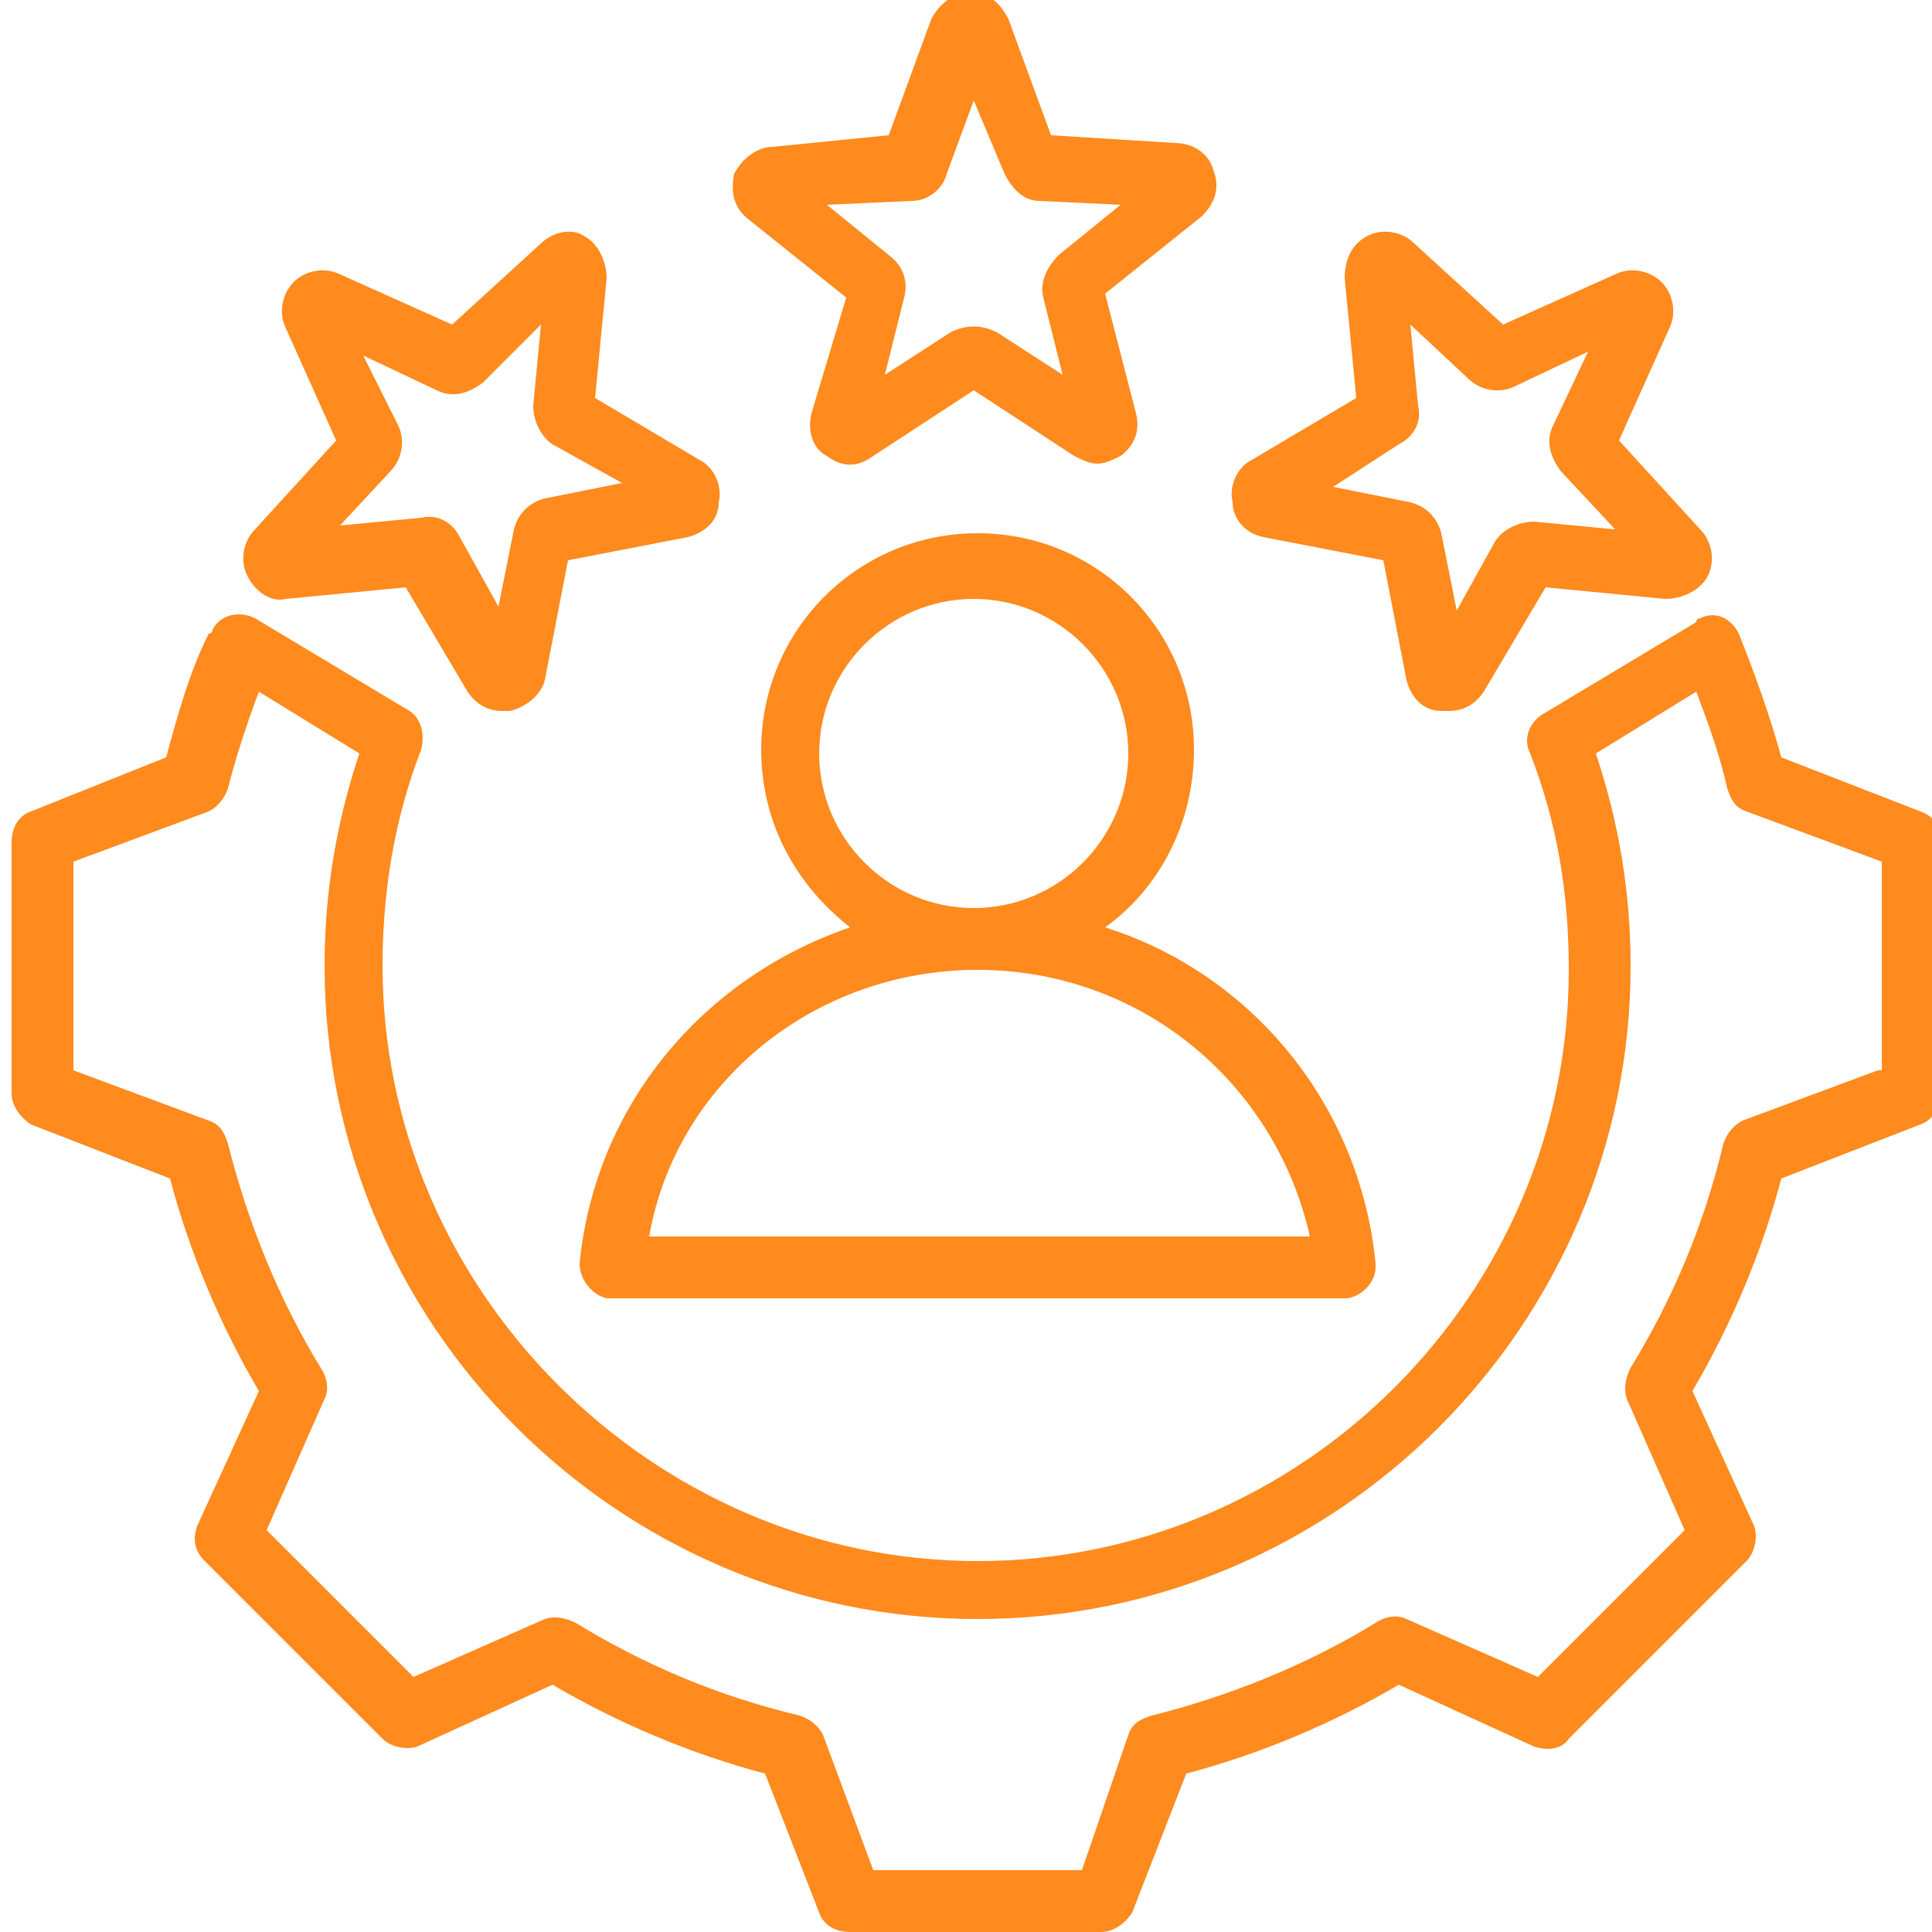 <?xml version="1.0" encoding="utf-8"?>
<!-- Generator: Adobe Illustrator 27.8.1, SVG Export Plug-In . SVG Version: 6.00 Build 0)  -->
<svg version="1.1" id="Layer_1" xmlns="http://www.w3.org/2000/svg" xmlns:xlink="http://www.w3.org/1999/xlink" x="0px" y="0px"
	 viewBox="0 0 50 50" style="enable-background:new 0 0 50 50;" xml:space="preserve">
<style type="text/css">
	.st0{fill:#FF8A1E;}
</style>
<g>
	<path class="st0" d="M49.7,21l-3.6-1.4c-0.3-1.1-0.7-2.2-1.1-3.2C44.8,16,44.4,15.8,44,16c0,0-0.1,0-0.1,0.1l-4,2.4
		c-0.3,0.2-0.5,0.6-0.3,1c0.7,1.8,1,3.6,1,5.6c0,8.4-6.9,15.3-15.3,15.3S9.9,33.4,9.9,25c0-1.9,0.3-3.8,1-5.6c0.1-0.4,0-0.8-0.3-1
		l-4-2.4c-0.4-0.2-0.9-0.1-1.1,0.3c0,0,0,0.1-0.1,0.1c-0.5,1-0.8,2.1-1.1,3.2L0.8,21c-0.3,0.1-0.5,0.4-0.5,0.8v6.5
		c0,0.3,0.2,0.6,0.5,0.8l3.6,1.4c0.5,1.9,1.3,3.8,2.3,5.5l-1.6,3.5C5,39.8,5,40.1,5.3,40.4L9.9,45c0.2,0.2,0.6,0.3,0.9,0.2l3.5-1.6
		c1.7,1,3.6,1.8,5.5,2.3l1.4,3.6c0.1,0.3,0.4,0.5,0.8,0.5h6.5c0.3,0,0.6-0.2,0.8-0.5l1.4-3.6c1.9-0.5,3.8-1.3,5.5-2.3l3.5,1.6
		c0.3,0.1,0.7,0.1,0.9-0.2l4.6-4.6c0.2-0.2,0.3-0.6,0.2-0.9l-1.6-3.5c1-1.7,1.8-3.6,2.3-5.5l3.6-1.4c0.3-0.1,0.5-0.4,0.5-0.8v-6.5
		C50.3,21.4,50,21.1,49.7,21L49.7,21z M48.6,27.7l-3.5,1.3c-0.2,0.1-0.4,0.3-0.5,0.6c-0.5,2.1-1.3,4-2.4,5.8
		c-0.1,0.2-0.2,0.5-0.1,0.8l1.5,3.4l-3.8,3.8l-3.4-1.5c-0.2-0.1-0.5-0.1-0.8,0.1c-1.8,1.1-3.8,1.9-5.8,2.4c-0.3,0.1-0.5,0.2-0.6,0.5
		L28,48.4h-5.4l-1.3-3.5c-0.1-0.2-0.3-0.4-0.6-0.5c-2.1-0.5-4-1.3-5.8-2.4c-0.2-0.1-0.5-0.2-0.8-0.1l-3.4,1.5l-3.8-3.8l1.5-3.4
		c0.1-0.2,0.1-0.5-0.1-0.8c-1.1-1.8-1.9-3.8-2.4-5.8c-0.1-0.3-0.2-0.5-0.5-0.6l-3.5-1.3v-5.4l3.5-1.3c0.2-0.1,0.4-0.3,0.5-0.6
		c0.2-0.8,0.5-1.7,0.8-2.5l2.6,1.6c-0.6,1.8-0.9,3.6-0.9,5.5c0,9.3,7.6,16.9,16.9,16.9S42.2,34.3,42.2,25c0-1.9-0.3-3.7-0.9-5.5
		l2.6-1.6c0.3,0.8,0.6,1.6,0.8,2.5c0.1,0.3,0.2,0.5,0.5,0.6l3.5,1.3V27.7z M15,32.7c0,0.4,0.3,0.8,0.7,0.9c0,0,0.1,0,0.1,0l19,0
		c0.4,0,0.8-0.4,0.8-0.8c0,0,0-0.1,0-0.1c-0.4-4.1-3.2-7.5-7-8.7c1.4-1,2.3-2.7,2.3-4.6c0-3.1-2.5-5.6-5.6-5.6s-5.6,2.5-5.6,5.6
		c0,1.9,0.9,3.5,2.3,4.6C18.2,25.3,15.4,28.6,15,32.7L15,32.7z M21.2,19.5c0-2.2,1.8-4,4-4s4,1.8,4,4c0,2.2-1.8,4-4,4h0
		C23,23.5,21.2,21.7,21.2,19.5L21.2,19.5z M25.3,25.1L25.3,25.1c4.2,0,7.7,2.9,8.6,6.9l-17.1,0C17.5,28,21.1,25.1,25.3,25.1
		L25.3,25.1z M19.4,5.7l2.5,2L21,10.7c-0.1,0.4,0,0.9,0.4,1.1c0.4,0.3,0.8,0.3,1.2,0l2.6-1.7l2.6,1.7c0.2,0.1,0.4,0.2,0.6,0.2
		c0.2,0,0.4-0.1,0.6-0.2c0.4-0.3,0.5-0.7,0.4-1.1l-0.8-3.1l2.5-2c0.3-0.3,0.5-0.7,0.3-1.2c-0.1-0.4-0.5-0.7-1-0.7l-3.2-0.2l-1.1-3
		c-0.2-0.4-0.5-0.7-1-0.7c-0.4,0-0.8,0.3-1,0.7l-1.1,3L20,3.8c-0.4,0-0.8,0.3-1,0.7C18.9,5,19,5.4,19.4,5.7L19.4,5.7z M23.6,5.2
		c0.4,0,0.8-0.3,0.9-0.7l0.7-1.9L26,4.5c0.2,0.4,0.5,0.7,0.9,0.7L29,5.3l-1.6,1.3c-0.3,0.3-0.5,0.7-0.4,1.1l0.5,2l-1.7-1.1
		c-0.4-0.2-0.8-0.2-1.2,0l-1.7,1.1l0.5-2c0.1-0.4,0-0.8-0.4-1.1l-1.6-1.3L23.6,5.2z M32.7,13.9l3.1,0.6l0.6,3.1
		c0.1,0.4,0.4,0.8,0.9,0.8c0.1,0,0.1,0,0.2,0c0.4,0,0.7-0.2,0.9-0.5l1.6-2.7l3.1,0.3c0.4,0,0.9-0.2,1.1-0.6c0.2-0.4,0.1-0.9-0.2-1.2
		l-2.1-2.3l1.3-2.9c0.2-0.4,0.1-0.9-0.2-1.2c-0.3-0.3-0.8-0.4-1.2-0.2l-2.9,1.3l-2.3-2.1c-0.3-0.3-0.8-0.4-1.2-0.2
		c-0.4,0.2-0.6,0.6-0.6,1.1l0.3,3.1l-2.7,1.6c-0.4,0.2-0.6,0.7-0.5,1.1C31.9,13.4,32.2,13.8,32.7,13.9L32.7,13.9z M36.2,11.5
		c0.4-0.2,0.6-0.6,0.5-1l-0.2-2.1L38,9.8c0.3,0.3,0.8,0.4,1.2,0.2l1.9-0.9l-0.9,1.9c-0.2,0.4-0.1,0.8,0.2,1.2l1.4,1.5l-2.1-0.2
		c-0.4,0-0.8,0.2-1,0.5l-1,1.8l-0.4-2c-0.1-0.4-0.4-0.7-0.8-0.8l-2-0.4L36.2,11.5z M7.4,15.5l3.1-0.3l1.6,2.7
		c0.2,0.3,0.5,0.5,0.9,0.5c0.1,0,0.1,0,0.2,0c0.4-0.1,0.8-0.4,0.9-0.8l0.6-3.1l3.1-0.6c0.4-0.1,0.8-0.4,0.8-0.9
		c0.1-0.4-0.1-0.9-0.5-1.1l-2.7-1.6l0.3-3.1c0-0.4-0.2-0.9-0.6-1.1C14.8,5.9,14.3,6,14,6.3l-2.3,2.1L8.8,7.1C8.4,6.9,7.9,7,7.6,7.3
		C7.3,7.6,7.2,8.1,7.4,8.5l1.3,2.9l-2.1,2.3c-0.3,0.3-0.4,0.8-0.2,1.2C6.6,15.3,7,15.6,7.4,15.5L7.4,15.5z M10.1,12.2
		c0.3-0.3,0.4-0.8,0.2-1.2L9.4,9.2l1.9,0.9c0.4,0.2,0.8,0.1,1.2-0.2L14,8.4l-0.2,2.1c0,0.4,0.2,0.8,0.5,1l1.8,1l-2,0.4
		c-0.4,0.1-0.7,0.4-0.8,0.8l-0.4,2l-1-1.8c-0.2-0.4-0.6-0.6-1-0.5l-2.1,0.2L10.1,12.2z"/>
</g>
</svg>
